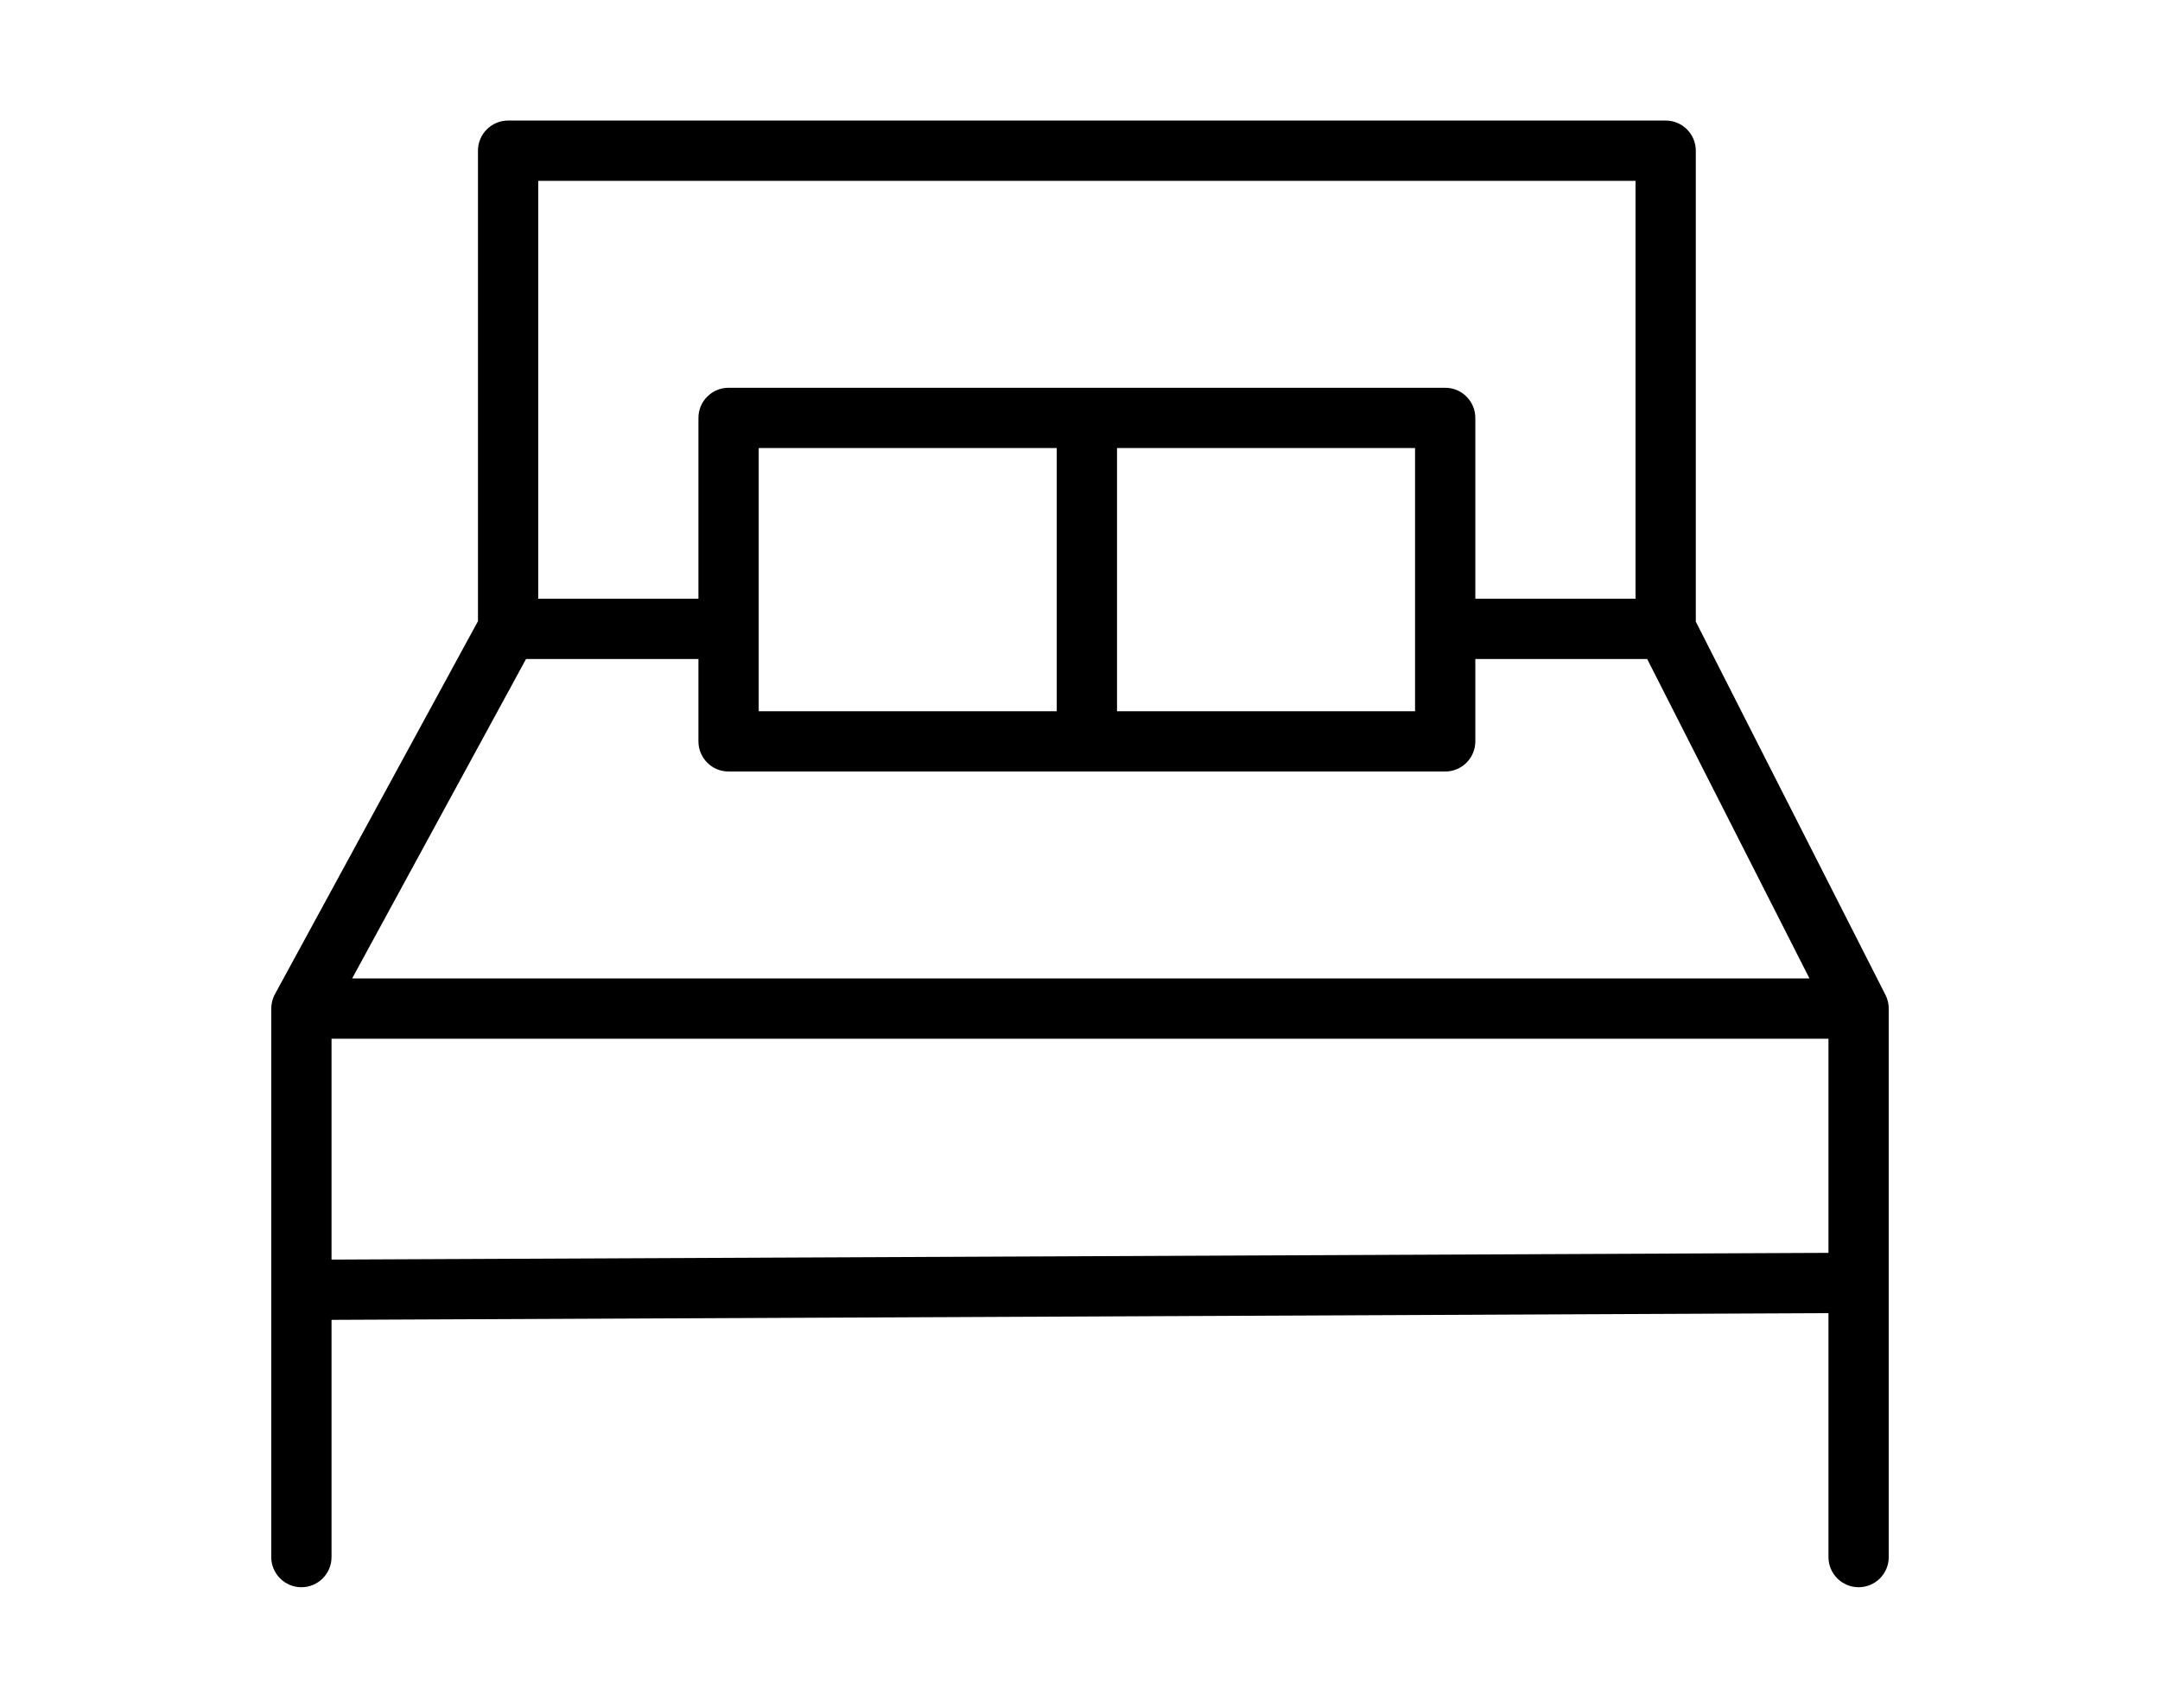 <svg width="43" height="34" viewBox="0 0 43 34" fill="none" xmlns="http://www.w3.org/2000/svg">
<path fill-rule="evenodd" clip-rule="evenodd" d="M9.515 3C9.515 2.669 9.784 2.4 10.115 2.4H33.159C33.491 2.4 33.759 2.669 33.759 3V12.376L37.535 19.808C37.578 19.892 37.6 19.986 37.6 20.08V31C37.6 31.331 37.331 31.6 37 31.6C36.669 31.6 36.4 31.331 36.4 31V26.143L6.6 26.277V31C6.6 31.331 6.331 31.6 6 31.6C5.669 31.6 5.4 31.331 5.4 31V20.08C5.4 19.98 5.425 19.881 5.473 19.793L9.515 12.367V3ZM10.472 13.12L7.01 19.48H36.022L32.791 13.12H29.37V14.76C29.37 15.091 29.101 15.36 28.77 15.36H14.504C14.173 15.36 13.904 15.091 13.904 14.76V13.12H10.472ZM15.104 14.16H21.037V8.92H15.104V14.16ZM14.504 7.72C14.173 7.72 13.904 7.989 13.904 8.32V11.92H10.715V3.6H32.559V11.92H29.37V8.32C29.37 7.989 29.101 7.72 28.77 7.72H14.504ZM22.237 8.92V14.16H28.17V8.92H22.237ZM36.4 20.68H6.6V25.077L36.4 24.943V20.68Z" fill="black"/>
</svg>
